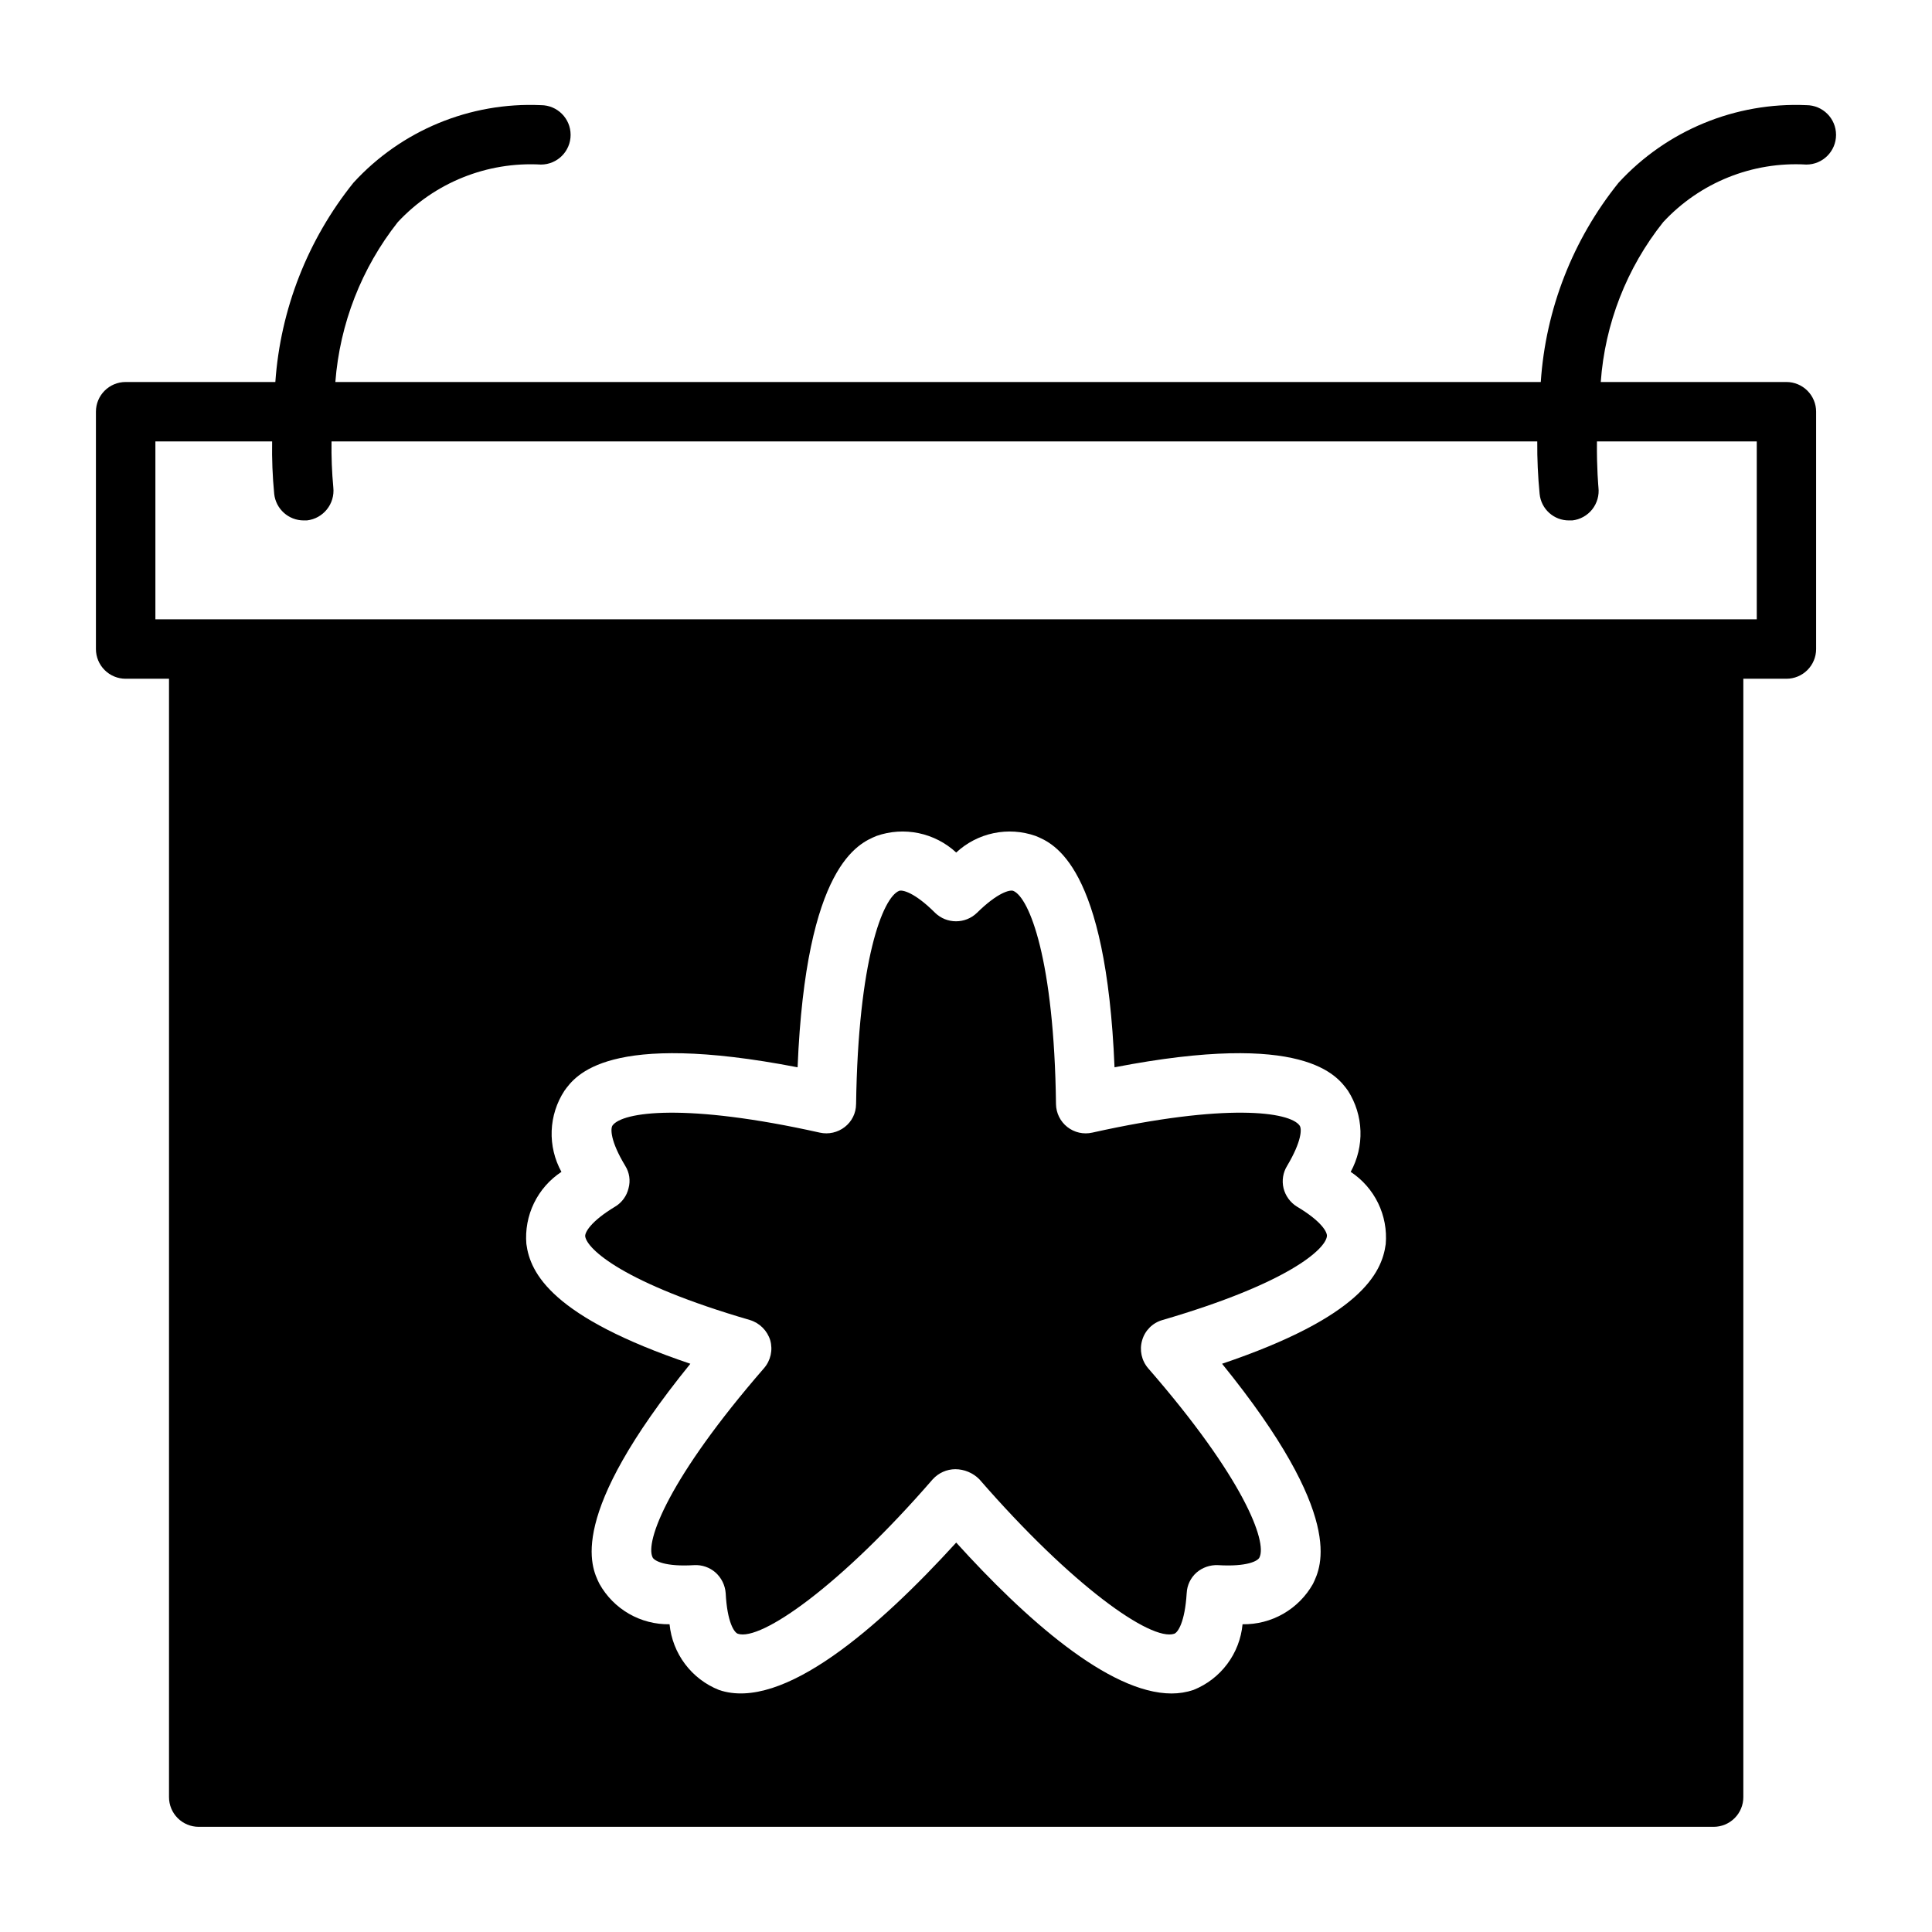 <?xml version="1.0" encoding="UTF-8"?>
<!-- Uploaded to: ICON Repo, www.svgrepo.com, Generator: ICON Repo Mixer Tools -->
<svg fill="#000000" width="800px" height="800px" version="1.1" viewBox="144 144 512 512" xmlns="http://www.w3.org/2000/svg">
 <g>
  <path d="m622.7 187.61c4.348 0 7.871-3.523 7.871-7.871 0-4.348-3.523-7.871-7.871-7.871-18.805-0.828-37.016 6.691-49.754 20.547-12.133 15.07-19.336 33.512-20.625 52.82h-319.45c1.184-15.445 6.938-30.188 16.531-42.352 9.746-10.48 23.652-16.078 37.945-15.273 4.348 0 7.871-3.523 7.871-7.871 0-4.348-3.523-7.871-7.871-7.871-18.785-0.844-36.977 6.68-49.676 20.547-12.121 15.086-19.348 33.516-20.703 52.82h-39.672c-4.348 0-7.875 3.523-7.875 7.871v62.898c0 2.09 0.832 4.09 2.309 5.566 1.473 1.477 3.477 2.305 5.566 2.305h11.492v296.38c0 2.086 0.828 4.09 2.305 5.566 1.477 1.477 3.481 2.305 5.566 2.305h401.47c2.09 0 4.09-0.828 5.566-2.305 1.477-1.477 2.305-3.481 2.305-5.566v-296.38h11.414c2.09 0 4.094-0.828 5.566-2.305 1.477-1.477 2.309-3.477 2.309-5.566v-62.898c0-2.086-0.832-4.09-2.309-5.566-1.473-1.477-3.477-2.305-5.566-2.305h-49.199c1.113-15.461 6.875-30.227 16.531-42.352 9.73-10.508 23.648-16.109 37.945-15.273zm-154.84 317.8c32.828 40.461 26.293 53.766 24.09 58.332-1.859 3.297-4.574 6.035-7.856 7.918-3.285 1.887-7.016 2.848-10.805 2.785-0.355 3.812-1.758 7.453-4.051 10.523-2.289 3.07-5.383 5.449-8.938 6.875-1.875 0.633-3.844 0.949-5.824 0.945-16.609 0-38.965-19.996-57.07-39.988-20.387 22.355-45.973 44.871-62.898 39.047v-0.004c-3.566-1.422-6.668-3.797-8.973-6.867-2.305-3.066-3.723-6.711-4.094-10.531-3.777 0.062-7.5-0.902-10.77-2.785-3.269-1.887-5.969-4.621-7.809-7.918-2.281-4.566-8.738-17.871 24.09-58.332-36.605-12.359-42.43-23.93-43.453-31.723l-0.004-0.004c-0.316-3.727 0.383-7.473 2.016-10.84 1.637-3.367 4.148-6.231 7.273-8.289-1.828-3.316-2.723-7.066-2.586-10.855 0.141-3.785 1.305-7.461 3.375-10.633 2.914-4.016 11.414-15.98 61.797-6.219 2.203-53.688 16.215-59.355 20.941-61.324h-0.004c3.586-1.25 7.441-1.5 11.16-0.723 3.715 0.777 7.152 2.551 9.938 5.129 2.769-2.578 6.191-4.352 9.895-5.129s7.551-0.527 11.121 0.723c4.801 1.969 18.734 7.637 20.941 61.324 50.383-9.762 58.961 2.203 61.875 6.219 2.035 3.188 3.176 6.867 3.301 10.648s-0.773 7.523-2.594 10.84c3.125 2.059 5.637 4.922 7.273 8.289 1.633 3.367 2.332 7.113 2.016 10.84-1.023 7.793-6.848 19.367-43.375 31.727zm141.7-244.43v47.152h-424.38v-47.152h30.938c-0.082 4.648 0.102 9.301 0.551 13.93 0.438 3.977 3.793 6.992 7.793 7.008h0.867-0.004c4.344-0.488 7.473-4.394 7.008-8.738-0.379-4.055-0.535-8.129-0.473-12.199h319.53c-0.035 4.648 0.176 9.301 0.629 13.93 0.398 4 3.777 7.035 7.793 7.008h0.867c2.078-0.238 3.977-1.293 5.277-2.93 1.297-1.641 1.891-3.731 1.648-5.809 0-0.078-0.473-4.961-0.395-12.203z"/>
  <path d="m487.69 463.76c-1.77-1.102-3.043-2.856-3.539-4.879-0.484-2.016-0.145-4.141 0.941-5.906 3.938-6.613 3.938-9.918 3.305-10.707-2.598-3.621-19.285-6.062-54.945 1.891-2.312 0.523-4.734-0.027-6.598-1.492-1.863-1.465-2.969-3.695-3.004-6.066-0.473-38.258-7.086-54.789-11.336-56.52-0.867-0.316-4.094 0.395-9.605 5.824-3.094 2.996-8.004 2.996-11.098 0-5.434-5.434-8.66-6.141-9.523-5.824-4.328 1.73-10.863 18.262-11.414 56.52h-0.004c-0.012 2.375-1.113 4.609-2.992 6.062-1.867 1.461-4.293 2.008-6.609 1.496-35.582-7.949-52.348-5.512-54.945-1.891-0.551 0.789-0.629 4.094 3.387 10.707h-0.004c1.102 1.762 1.414 3.902 0.867 5.906-0.473 2.039-1.75 3.801-3.543 4.879-6.535 3.938-8.031 6.848-7.949 7.871 0.473 3.387 10.156 12.438 43.691 22.199h-0.004c2.559 0.789 4.562 2.793 5.352 5.356 0.734 2.586 0.113 5.371-1.652 7.398-25.348 29.207-31.566 45.973-29.52 50.145 0.473 0.945 3.387 2.519 11.02 2.047 2.074-0.113 4.109 0.594 5.668 1.969 1.555 1.402 2.512 3.344 2.676 5.43 0.395 7.793 2.281 10.469 3.227 10.785 6.062 2.047 27.16-12.676 51.641-40.934h0.004c1.531-1.688 3.699-2.66 5.981-2.676 2.394 0.012 4.688 0.977 6.375 2.676 24.562 28.262 45.5 42.98 51.641 40.934 0.945-0.316 2.832-2.992 3.305-10.785h0.004c0.098-2.086 1.035-4.043 2.598-5.43 1.57-1.352 3.598-2.055 5.668-1.969 7.715 0.473 10.629-1.102 11.02-2.047 2.047-4.172-4.094-20.941-29.52-50.145-1.742-2.043-2.336-4.824-1.574-7.398 0.738-2.59 2.762-4.613 5.352-5.356 33.457-9.762 43.219-18.812 43.609-22.199 0.16-1.023-1.336-3.934-7.949-7.871z"/>
 </g>
</svg>